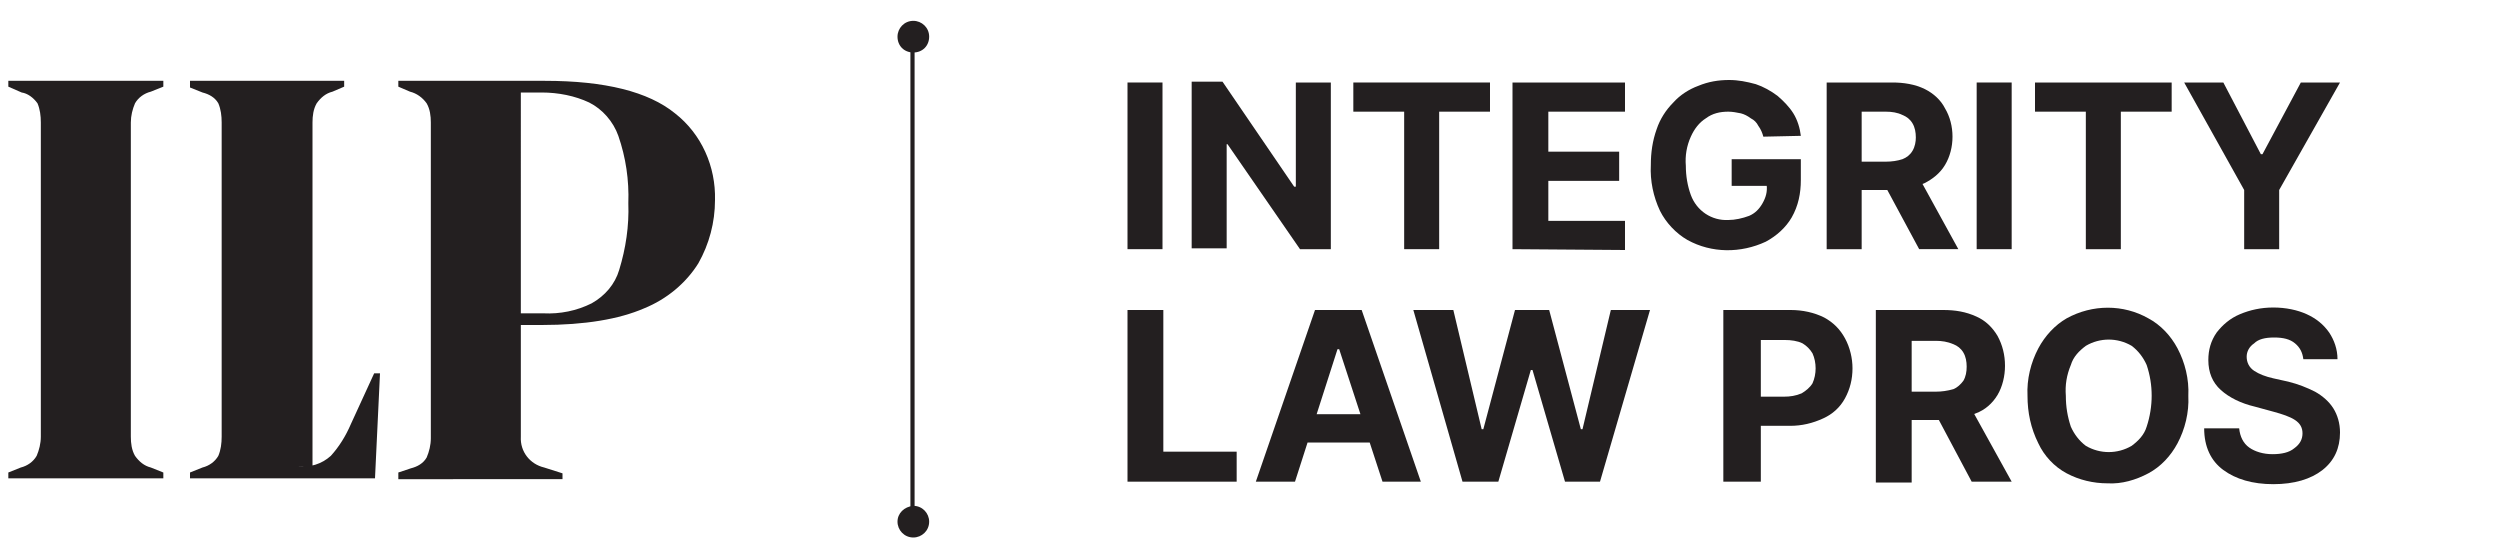 <?xml version="1.0" encoding="utf-8"?>
<!-- Generator: Adobe Illustrator 24.1.3, SVG Export Plug-In . SVG Version: 6.00 Build 0)  -->
<svg version="1.1" id="Layer_1" xmlns="http://www.w3.org/2000/svg" xmlns:xlink="http://www.w3.org/1999/xlink" x="0px" y="0px"
	 viewBox="0 0 300 67.1" style="enable-background:new 0 0 300 67.1;" xml:space="preserve">
<style type="text/css">
	.st0{fill:#231F20;}
	.st1{fill:none;stroke:#231F20;stroke-width:0.5;}
</style>
<path class="st0" d="M1,57.4v-0.7l1.5-0.6c0.8-0.2,1.5-0.7,1.9-1.4c0.3-0.7,0.5-1.5,0.5-2.3V14.7c0-0.8-0.1-1.6-0.4-2.3
	c-0.5-0.7-1.2-1.2-1.9-1.3L1,10.4V9.7h18.6v0.7L18.1,11c-0.8,0.2-1.5,0.7-1.9,1.4c-0.3,0.7-0.5,1.5-0.5,2.3v37.7
	c0,0.8,0.1,1.6,0.5,2.3c0.5,0.7,1.1,1.2,1.9,1.4l1.5,0.6v0.7H1z"/>
<path class="st0" d="M22.8,57.4v-0.7l1.5-0.6c0.8-0.2,1.5-0.7,1.9-1.4c0.3-0.7,0.4-1.5,0.4-2.3V14.7c0-0.8-0.1-1.6-0.4-2.3
	c-0.4-0.7-1.1-1.1-1.9-1.3l-1.5-0.6V9.7h18.5v0.7L39.9,11c-0.8,0.2-1.4,0.7-1.9,1.4c-0.4,0.7-0.5,1.5-0.5,2.3V56h-1.8
	c1.5,0.1,2.9-0.3,4-1.3c1-1.1,1.8-2.4,2.4-3.8l2.8-6.1h0.7L45,57.4H22.8z"/>
<path class="st0" d="M47.8,57.4v-0.7l1.5-0.5c0.8-0.2,1.5-0.6,1.9-1.3c0.3-0.7,0.5-1.5,0.5-2.3V14.7c0-0.8-0.1-1.6-0.5-2.3
	c-0.5-0.7-1.2-1.2-2-1.4l-1.4-0.6V9.7h17.6c7.2,0,12.4,1.3,15.6,3.9c3.2,2.5,4.9,6.4,4.8,10.4c0,2.7-0.7,5.3-2,7.6
	C82.3,34,80,35.9,77.3,37c-3,1.3-7.1,2-12.3,2h-2.5v13.4c-0.1,1.8,1.1,3.3,2.8,3.7l2.2,0.7v0.7H47.8z M62.5,37.6h2.7
	c2,0.1,4-0.3,5.8-1.2c1.6-0.9,2.8-2.3,3.3-4c0.8-2.6,1.2-5.3,1.1-8c0.1-2.8-0.3-5.5-1.2-8.1c-0.6-1.7-1.9-3.2-3.5-4
	C69,11.5,67,11.1,65,11.1h-2.5V37.6z"/>
<path class="st0" d="M139.5,9.9v20h-4.2v-20L139.5,9.9z"/>
<path class="st0" d="M159.7,9.9v20H156l-8.7-12.6h-0.1v12.5H143v-20h3.7l8.6,12.6h0.2V9.9H159.7z"/>
<path class="st0" d="M162.4,13.4V9.9h16.4v3.5h-6.1v16.5h-4.2V13.4H162.4z"/>
<path class="st0" d="M181.5,29.9v-20H195v3.5h-9.2v4.8h8.5v3.5h-8.5v4.8h9.2v3.5L181.5,29.9z"/>
<path class="st0" d="M211.6,16.4c-0.1-0.4-0.3-0.9-0.6-1.3c-0.2-0.4-0.5-0.7-0.9-0.9c-0.4-0.3-0.8-0.5-1.2-0.6
	c-0.5-0.1-1-0.2-1.5-0.2c-1,0-1.9,0.2-2.7,0.8c-0.8,0.5-1.4,1.3-1.8,2.2c-0.5,1.1-0.7,2.3-0.6,3.5c0,1.2,0.2,2.4,0.6,3.5
	c0.7,1.9,2.5,3.1,4.5,3c0.8,0,1.7-0.2,2.5-0.5c0.7-0.3,1.2-0.8,1.6-1.5c0.4-0.7,0.6-1.4,0.5-2.2l0.9,0.1h-5.1v-3.2h8.3v2.5
	c0,1.6-0.3,3.1-1.1,4.5c-0.7,1.2-1.8,2.2-3.1,2.9c-3,1.4-6.5,1.4-9.4-0.2c-1.4-0.8-2.6-2.1-3.3-3.5c-0.8-1.7-1.2-3.6-1.1-5.5
	c0-1.5,0.2-2.9,0.7-4.3c0.4-1.2,1.1-2.3,2-3.2c0.8-0.9,1.9-1.6,3-2c1.2-0.5,2.4-0.7,3.7-0.7c1.1,0,2.1,0.2,3.2,0.5
	c0.9,0.3,1.8,0.8,2.6,1.4c0.7,0.6,1.4,1.3,1.9,2.1c0.5,0.8,0.8,1.8,0.9,2.7L211.6,16.4z"/>
<path class="st0" d="M219.2,29.9v-20h7.9c1.3,0,2.7,0.2,3.9,0.8c1,0.5,1.9,1.3,2.4,2.3c0.6,1,0.9,2.2,0.9,3.4c0,1.2-0.3,2.4-0.9,3.4
	c-0.6,1-1.5,1.7-2.5,2.2c-1.2,0.5-2.6,0.8-3.9,0.8h-5.3v-3.4h4.6c0.7,0,1.4-0.1,2-0.3c0.5-0.2,0.9-0.5,1.2-1
	c0.3-0.5,0.4-1.1,0.4-1.6c0-0.6-0.1-1.2-0.4-1.7c-0.3-0.5-0.7-0.8-1.2-1c-0.6-0.3-1.3-0.4-2-0.4h-2.9v16.5H219.2z M230,20.8l5,9.1
	h-4.7l-4.9-9.1H230z"/>
<path class="st0" d="M241.4,9.9v20h-4.2v-20L241.4,9.9z"/>
<path class="st0" d="M244.2,13.4V9.9h16.4v3.5h-6.1v16.5h-4.2V13.4H244.2z"/>
<path class="st0" d="M262.1,9.9h4.7l4.5,8.6h0.2l4.6-8.6h4.7l-7.3,12.9v7.1h-4.2v-7.1L262.1,9.9z"/>
<path class="st0" d="M135.3,57.8V37.2h4.3v17h8.8v3.6L135.3,57.8z"/>
<path class="st0" d="M155.4,57.8h-4.7l7.1-20.6h5.6l7.1,20.6h-4.6l-5.2-15.9h-0.2L155.4,57.8z M155.1,49.7h11v3.4h-11V49.7z"/>
<path class="st0" d="M175.5,57.8l-5.9-20.6h4.8l3.4,14.3h0.2l3.8-14.3h4.1l3.8,14.3h0.2l3.4-14.3h4.7L192,57.8h-4.2l-3.9-13.4h-0.2
	l-3.9,13.4H175.5z"/>
<path class="st0" d="M206.8,57.8V37.2h8.1c1.4,0,2.8,0.3,4,0.9c1.1,0.6,1.9,1.4,2.5,2.5c0.6,1.1,0.9,2.4,0.9,3.6
	c0,1.3-0.3,2.5-0.9,3.6c-0.6,1.1-1.5,1.9-2.6,2.4c-1.3,0.6-2.6,0.9-4,0.9h-5.2v-3.5h4.5c0.7,0,1.4-0.1,2.1-0.4
	c0.5-0.3,1-0.7,1.3-1.2c0.5-1.1,0.5-2.5,0-3.6c-0.3-0.5-0.7-0.9-1.2-1.2c-0.6-0.3-1.4-0.4-2.1-0.4h-2.9v17H206.8z"/>
<path class="st0" d="M225.1,57.8V37.2h8.1c1.4,0,2.7,0.2,4,0.8c1.1,0.5,1.9,1.3,2.5,2.3c0.6,1.1,0.9,2.3,0.9,3.6
	c0,1.2-0.3,2.5-0.9,3.5c-0.6,1-1.5,1.8-2.6,2.2c-1.3,0.6-2.7,0.8-4.1,0.8h-5.4V47h4.7c0.7,0,1.4-0.1,2.1-0.3c0.5-0.2,0.9-0.6,1.2-1
	c0.3-0.5,0.4-1.1,0.4-1.7c0-0.6-0.1-1.2-0.4-1.7c-0.3-0.5-0.7-0.8-1.2-1c-0.7-0.3-1.4-0.4-2.1-0.4h-2.9v17H225.1z M236.2,48.4
	l5.2,9.4h-4.8l-5-9.4H236.2z"/>
<path class="st0" d="M262.6,47.5c0.1,2-0.4,4-1.3,5.7c-0.8,1.5-2,2.8-3.5,3.6c-1.5,0.8-3.2,1.3-4.9,1.2c-1.7,0-3.4-0.4-4.9-1.2
	c-1.5-0.8-2.7-2.1-3.4-3.6c-0.9-1.8-1.3-3.7-1.3-5.7c-0.1-2,0.4-4,1.3-5.7c0.8-1.5,2-2.8,3.4-3.6c3.1-1.7,6.8-1.7,9.8,0
	c1.5,0.8,2.7,2.1,3.5,3.6C262.2,43.5,262.7,45.5,262.6,47.5z M258.2,47.5c0-1.3-0.2-2.5-0.6-3.7c-0.4-0.9-1-1.7-1.8-2.3
	c-1.7-1-3.8-1-5.5,0c-0.8,0.6-1.5,1.3-1.8,2.3c-0.5,1.2-0.7,2.4-0.6,3.7c0,1.3,0.2,2.5,0.6,3.7c0.4,0.9,1,1.7,1.8,2.3
	c1.7,1,3.8,1,5.5,0c0.8-0.6,1.5-1.3,1.8-2.3C258,50,258.2,48.7,258.2,47.5z"/>
<line class="st1" x1="109.5" y1="4.3" x2="109.5" y2="62.7"/>
<path class="st0" d="M107.7,4.4c0-1,0.8-1.9,1.9-1.9c1,0,1.9,0.8,1.9,1.9s-0.8,1.9-1.9,1.9l0,0C108.5,6.3,107.7,5.5,107.7,4.4z"/>
<path class="st0" d="M107.7,62.6c0,1,0.8,1.9,1.9,1.9c1,0,1.9-0.8,1.9-1.9c0-1-0.8-1.9-1.9-1.9l0,0
	C108.5,60.8,107.7,61.6,107.7,62.6z"/>
<g>
	<path class="st0" d="M276.4,43.1c-0.1-0.8-0.4-1.4-1-1.9s-1.4-0.7-2.5-0.7c-1.1,0-1.9,0.2-2.4,0.7c-0.6,0.4-0.9,1-0.9,1.6
		c0,0.7,0.3,1.3,0.9,1.7c0.6,0.4,1.4,0.7,2.3,0.9l1.8,0.4c1.2,0.3,2.2,0.7,3.2,1.2c0.9,0.5,1.7,1.2,2.2,2c0.5,0.8,0.8,1.8,0.8,2.9
		c0,1.9-0.7,3.4-2.1,4.5c-1.4,1.1-3.4,1.7-5.9,1.7c-2.5,0-4.5-0.6-6-1.7c-1.5-1.1-2.3-2.8-2.3-5h4.2c0.1,1,0.5,1.8,1.2,2.3
		c0.7,0.5,1.7,0.8,2.8,0.8c1.1,0,2-0.2,2.6-0.7c0.7-0.5,1-1.1,1-1.8c0-0.7-0.3-1.2-0.9-1.6c-0.6-0.4-1.5-0.7-2.6-1l-2.2-0.6
		c-1.7-0.4-3.1-1.1-4.1-2c-1-0.9-1.5-2.1-1.5-3.6c0-1.2,0.3-2.3,1-3.3c0.7-0.9,1.6-1.7,2.8-2.2s2.5-0.8,4-0.8c1.5,0,2.9,0.3,4,0.8
		c1.1,0.5,2,1.2,2.7,2.2c0.6,0.9,1,2,1,3.2H276.4z"/>
</g>
</svg>
